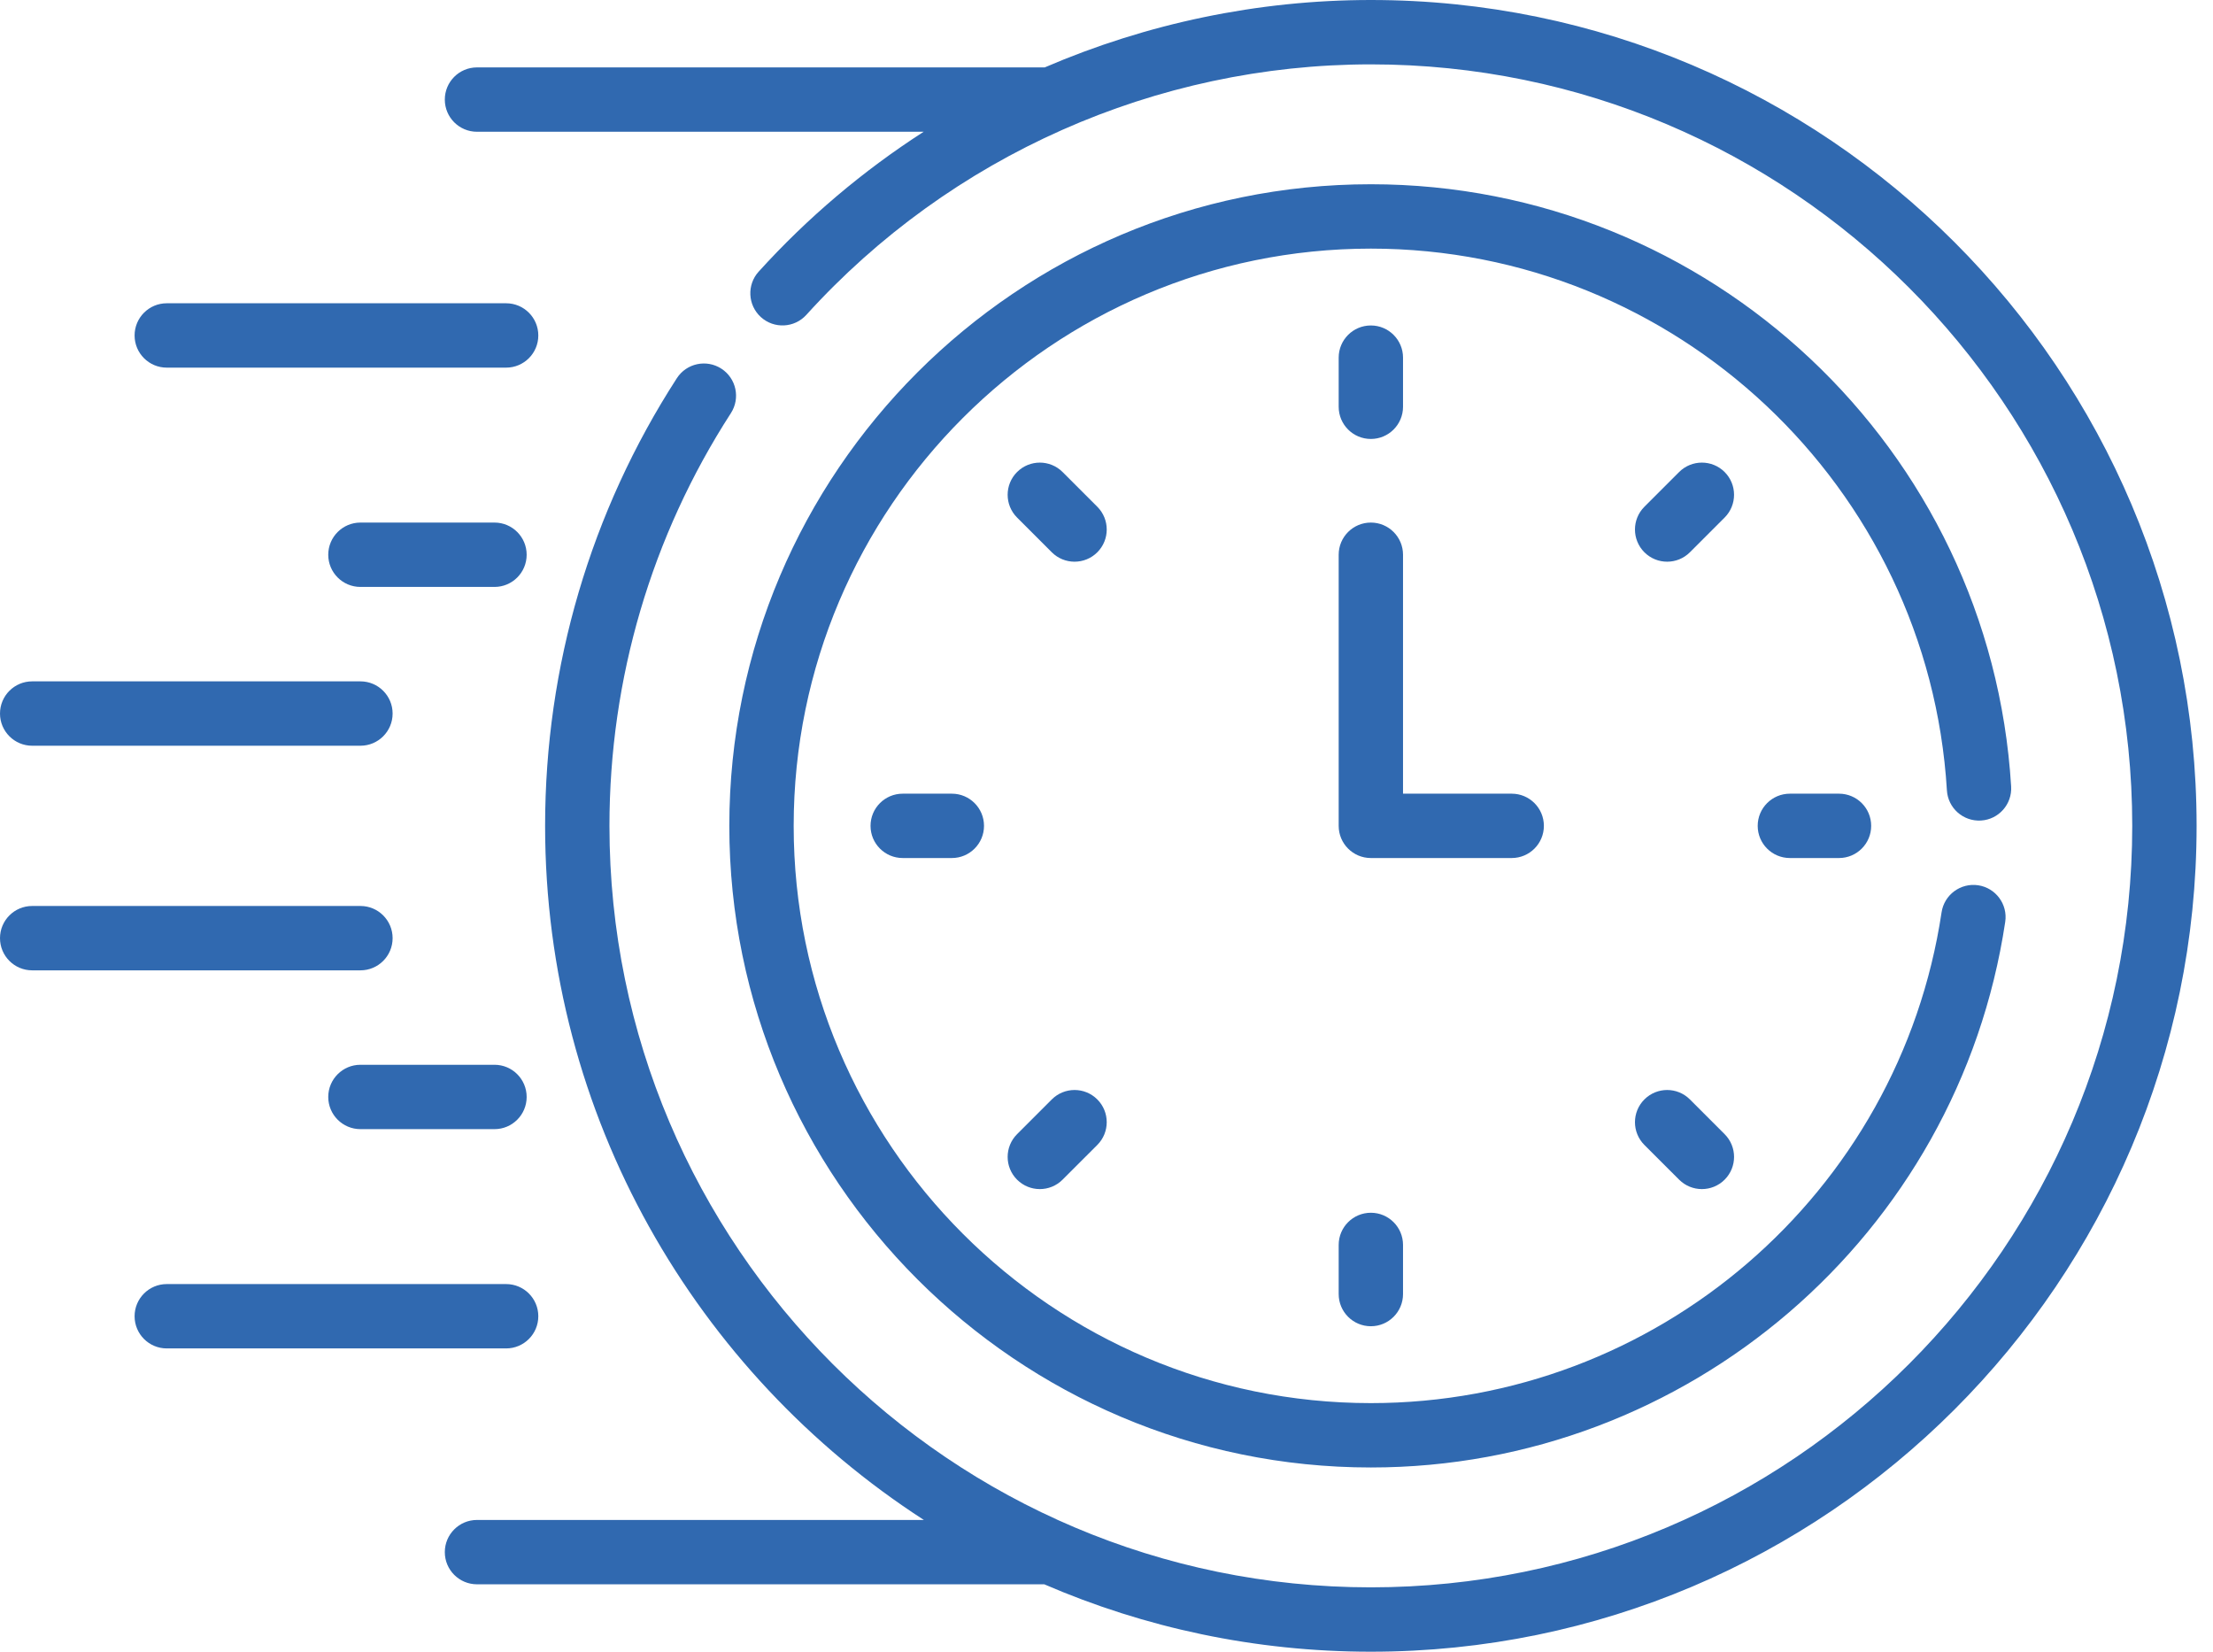 <svg width="134" height="100" viewBox="0 0 134 100" fill="none" xmlns="http://www.w3.org/2000/svg">
<path d="M10.098 22.258H30.646C31.722 22.258 32.595 21.386 32.595 20.31C32.595 19.233 31.722 18.361 30.646 18.361H10.098C9.022 18.361 8.15 19.233 8.15 20.31C8.15 21.386 9.022 22.258 10.098 22.258Z" fill="#3069B0"/>
<path d="M29.942 31.638H21.825C20.749 31.638 19.876 32.51 19.876 33.587C19.876 34.663 20.749 35.535 21.825 35.535H29.942C31.018 35.535 31.89 34.663 31.89 33.587C31.89 32.51 31.018 31.638 29.942 31.638Z" fill="#3069B0"/>
<path d="M1.948 45.149H21.825C22.901 45.149 23.773 44.277 23.773 43.201C23.773 42.124 22.901 41.252 21.825 41.252H1.948C0.872 41.252 0 42.124 0 43.201C0 44.277 0.872 45.149 1.948 45.149Z" fill="#3069B0"/>
<path d="M32.595 79.69C32.595 78.614 31.722 77.742 30.646 77.742H10.098C9.022 77.742 8.15 78.614 8.15 79.69C8.15 80.766 9.022 81.638 10.098 81.638H30.646C31.722 81.638 32.595 80.766 32.595 79.69Z" fill="#3069B0"/>
<path d="M29.942 64.465H21.825C20.749 64.465 19.876 65.337 19.876 66.414C19.876 67.49 20.749 68.362 21.825 68.362H29.942C31.018 68.362 31.89 67.49 31.89 66.414C31.89 65.337 31.018 64.465 29.942 64.465Z" fill="#3069B0"/>
<path d="M23.773 56.799C23.773 55.723 22.901 54.851 21.825 54.851H1.948C0.872 54.851 0 55.723 0 56.799C0 57.876 0.872 58.748 1.948 58.748H21.825C22.901 58.748 23.773 57.876 23.773 56.799Z" fill="#3069B0"/>
<path d="M83.007 26.576C84.083 26.576 84.955 25.704 84.955 24.627V21.653C84.955 20.577 84.083 19.705 83.007 19.705C81.931 19.705 81.059 20.577 81.059 21.653V24.627C81.059 25.704 81.931 26.576 83.007 26.576Z" fill="#3069B0"/>
<path d="M104.429 28.578C103.668 27.818 102.434 27.818 101.673 28.578L99.57 30.681C98.809 31.442 98.809 32.676 99.57 33.437C100.332 34.198 101.565 34.197 102.326 33.437L104.429 31.334C105.189 30.573 105.189 29.339 104.429 28.578Z" fill="#3069B0"/>
<path d="M108.38 48.052C107.303 48.052 106.431 48.924 106.431 50C106.431 51.076 107.303 51.948 108.38 51.948H111.353C112.43 51.948 113.302 51.076 113.302 50C113.302 48.924 112.43 48.052 111.353 48.052H108.38Z" fill="#3069B0"/>
<path d="M102.326 66.563C101.565 65.802 100.331 65.802 99.57 66.563C98.809 67.324 98.809 68.558 99.57 69.319L101.673 71.421C102.435 72.182 103.668 72.182 104.429 71.421C105.19 70.66 105.19 69.427 104.429 68.666L102.326 66.563Z" fill="#3069B0"/>
<path d="M81.059 75.373V78.346C81.059 79.423 81.931 80.295 83.007 80.295C84.083 80.295 84.955 79.423 84.955 78.346V75.373C84.955 74.296 84.083 73.424 83.007 73.424C81.931 73.424 81.059 74.297 81.059 75.373Z" fill="#3069B0"/>
<path d="M63.688 66.563L61.585 68.666C60.824 69.427 60.824 70.661 61.585 71.421C62.346 72.182 63.58 72.182 64.34 71.421L66.443 69.319C67.204 68.558 67.204 67.324 66.443 66.563C65.683 65.802 64.449 65.802 63.688 66.563Z" fill="#3069B0"/>
<path d="M54.66 48.052C53.584 48.052 52.712 48.924 52.712 50C52.712 51.076 53.584 51.948 54.66 51.948H57.635C58.711 51.948 59.583 51.076 59.583 50C59.583 48.924 58.711 48.052 57.635 48.052H54.66Z" fill="#3069B0"/>
<path d="M66.444 30.681L64.341 28.578C63.58 27.818 62.346 27.818 61.585 28.578C60.824 29.339 60.824 30.573 61.585 31.334L63.688 33.437C64.449 34.198 65.683 34.197 66.444 33.437C67.204 32.676 67.204 31.442 66.444 30.681Z" fill="#3069B0"/>
<path d="M93.484 50C93.484 48.924 92.612 48.052 91.535 48.052H84.955V33.586C84.955 32.51 84.083 31.638 83.007 31.638C81.931 31.638 81.059 32.51 81.059 33.586V50C81.059 51.076 81.931 51.948 83.007 51.948H91.535C92.612 51.948 93.484 51.076 93.484 50Z" fill="#3069B0"/>
<path d="M119.951 49.678C121.025 49.613 121.843 48.69 121.777 47.616C120.538 27.17 103.508 11.155 83.007 11.155C61.587 11.155 44.161 28.581 44.161 50C44.161 71.42 61.587 88.846 83.007 88.846C102.196 88.846 118.571 74.786 121.419 55.813C121.579 54.749 120.846 53.757 119.781 53.597C118.72 53.438 117.725 54.17 117.565 55.235C115.007 72.28 100.289 84.949 83.007 84.949C63.736 84.949 48.058 69.271 48.058 50.001C48.058 30.73 63.736 15.052 83.007 15.052C101.451 15.052 116.773 29.459 117.888 47.852C117.953 48.926 118.875 49.741 119.951 49.678Z" fill="#3069B0"/>
<path d="M83.007 0C76.153 0 69.439 1.422 63.259 4.081H28.882C27.806 4.081 26.934 4.953 26.934 6.029C26.934 7.105 27.806 7.977 28.882 7.977H55.929C52.272 10.331 48.905 13.17 45.937 16.447C45.215 17.244 45.276 18.477 46.073 19.199C46.871 19.921 48.103 19.86 48.825 19.063C57.554 9.425 70.013 3.897 83.007 3.897C108.428 3.897 129.11 24.578 129.11 50C129.11 75.421 108.428 96.103 83.007 96.103C57.585 96.103 36.903 75.421 36.903 50C36.903 41.098 39.446 32.458 44.257 25.013C44.841 24.109 44.582 22.903 43.678 22.319C42.774 21.735 41.568 21.994 40.984 22.898C35.765 30.974 33.007 40.346 33.007 50C33.007 67.604 42.153 83.111 55.941 92.023H28.883C27.807 92.023 26.934 92.895 26.934 93.971C26.934 95.047 27.807 95.919 28.883 95.919H63.232C69.3 98.543 75.986 100 83.007 100C110.577 100 133.007 77.57 133.007 50C133.007 22.43 110.577 0 83.007 0Z" fill="#3069B0"/>
</svg>
